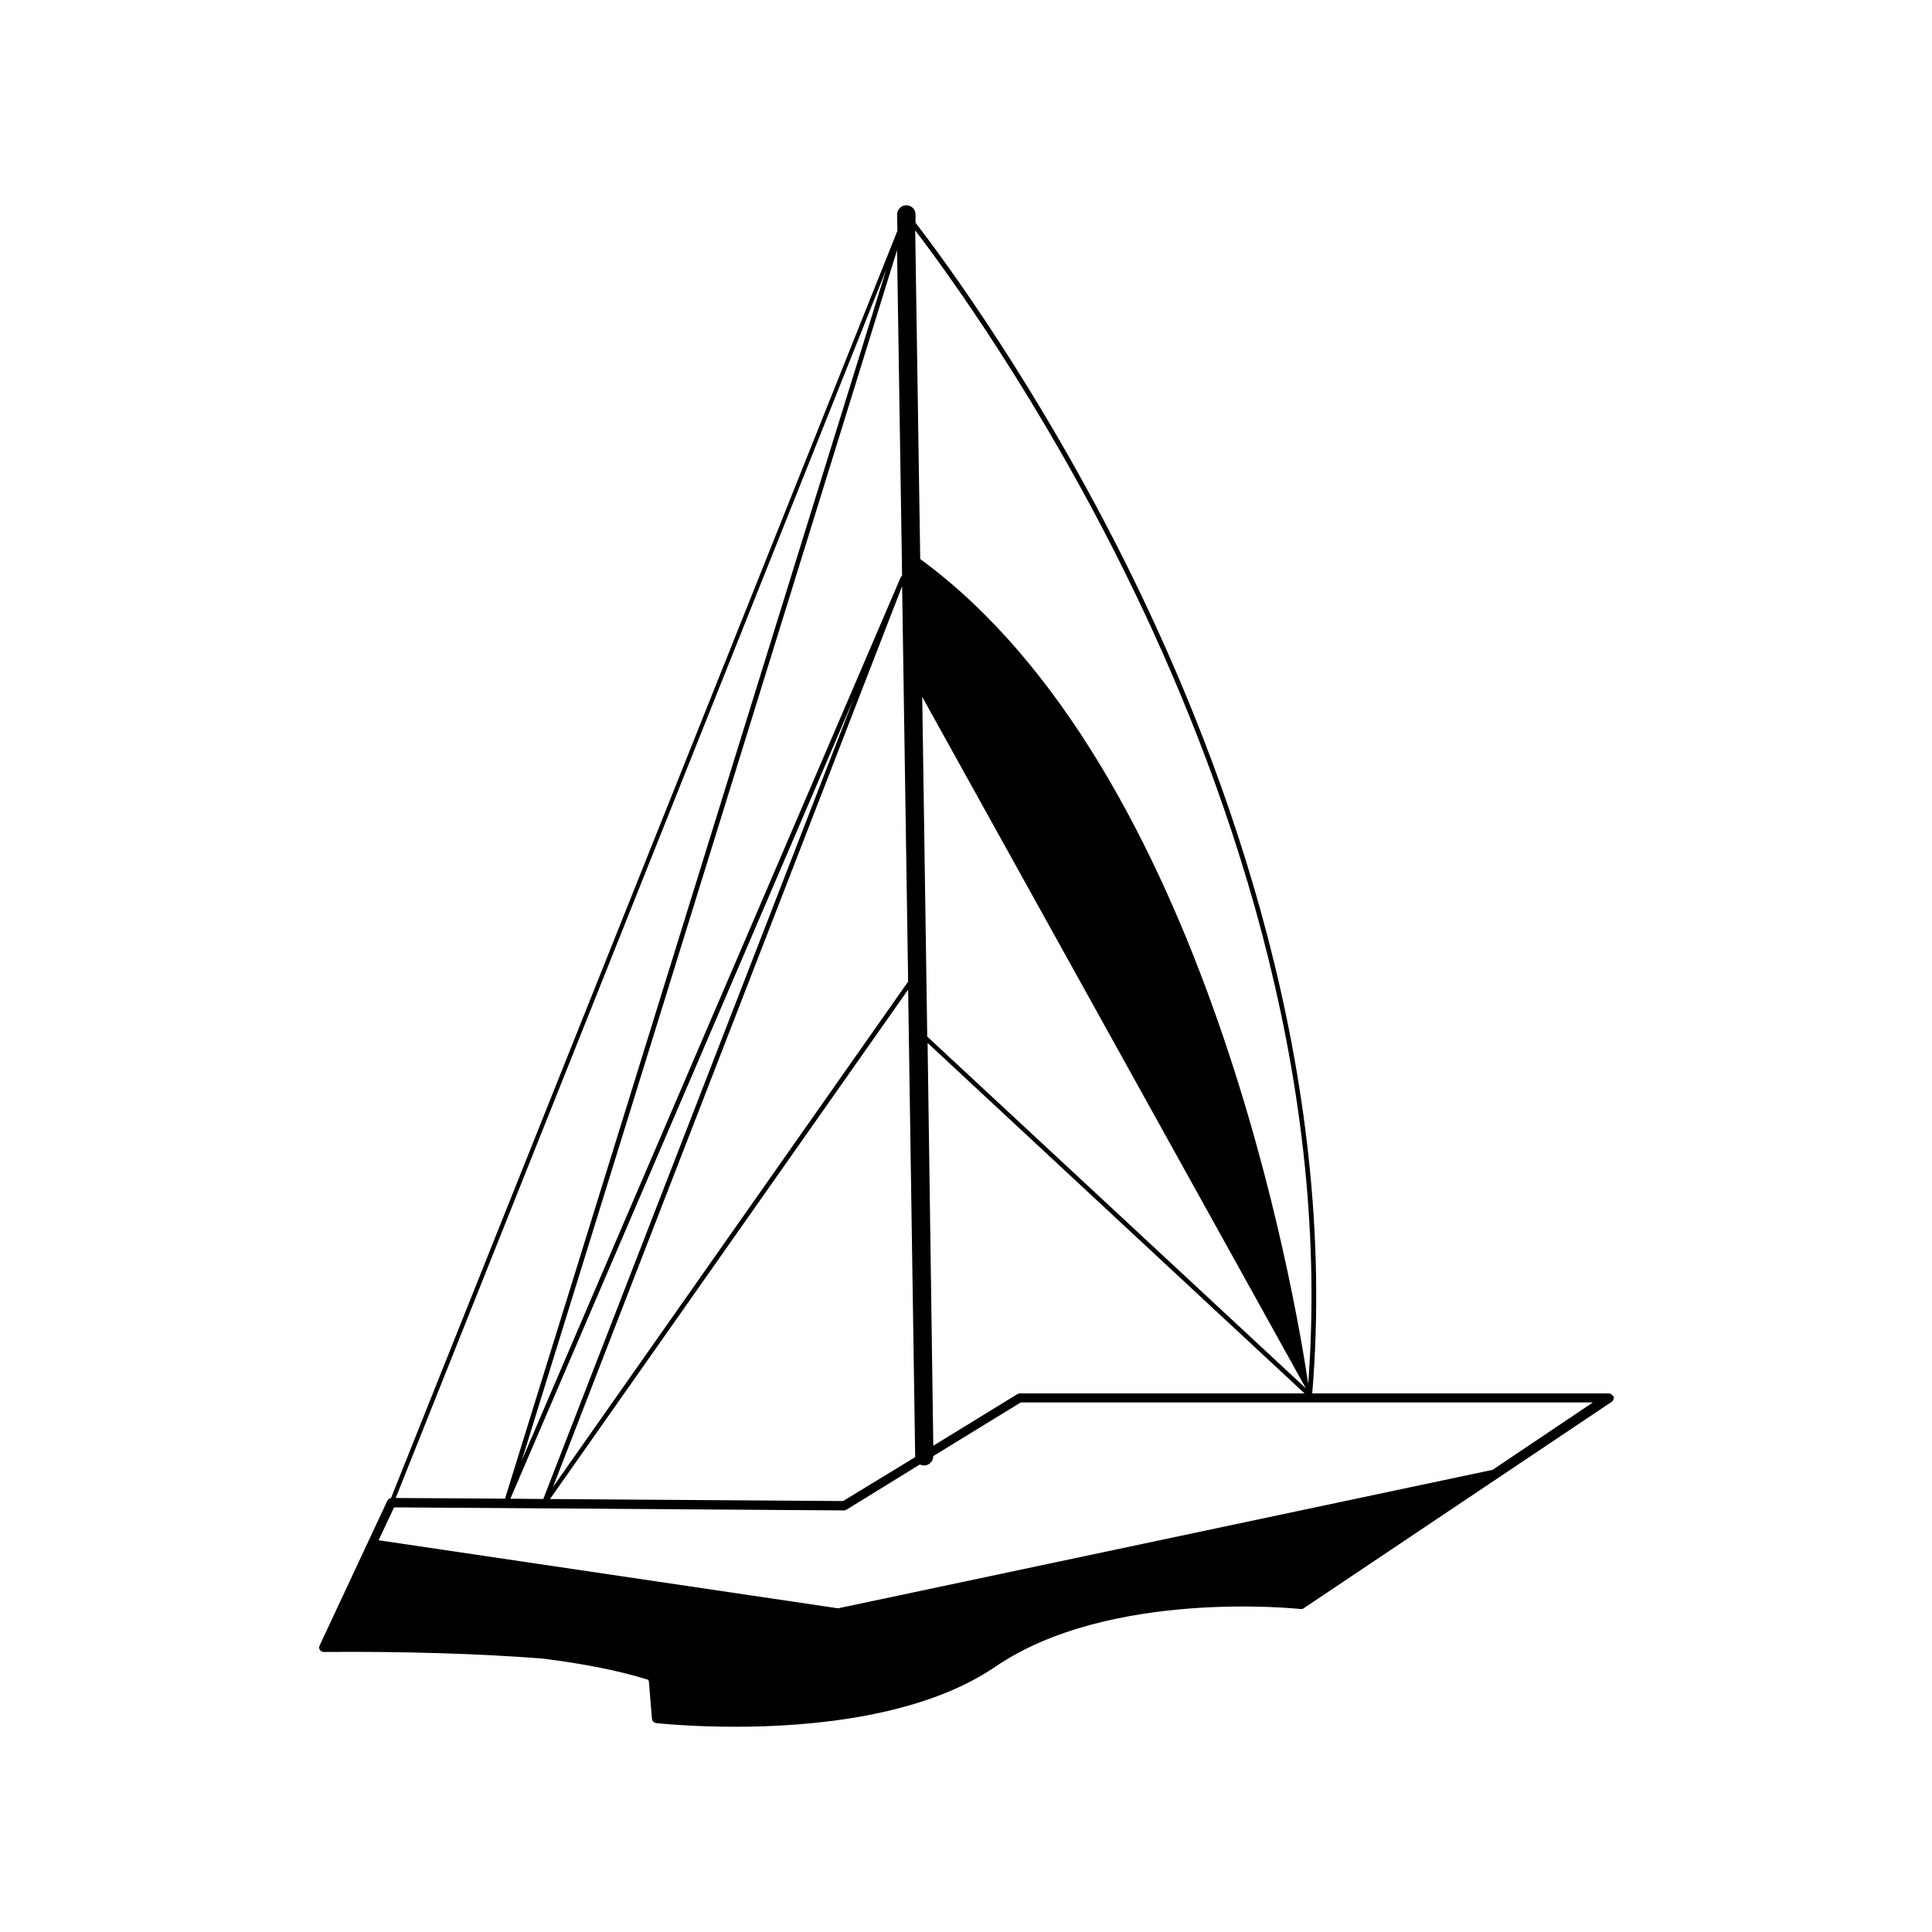 <?xml version="1.0" encoding="UTF-8"?>
<!-- Uploaded to: SVG Repo, www.svgrepo.com, Generator: SVG Repo Mixer Tools -->
<svg fill="#000000" width="800px" height="800px" version="1.1" viewBox="144 144 512 512" xmlns="http://www.w3.org/2000/svg">
 <path d="m570.32 513.27h-78.562c7.019-84.781-22.395-165.21-48.348-217.82-23.996-48.613-49.59-83.094-56.789-92.426v-2.223c0-1.332-1.066-2.398-2.488-2.398-1.332 0-2.398 1.156-2.398 2.488l0.09 4.266-134.2 335.84c-0.355 0-0.801 0.355-0.977 0.711l-17.953 38.391c-0.18 0.355-0.18 0.801 0.09 1.156 0.266 0.355 0.621 0.535 1.066 0.535 20.527-0.18 41.859 0.445 58.211 1.777 9.863 1.246 19.551 3.023 27.727 5.598 0.09 0.18 0.18 0.355 0.18 0.535l0.801 9.777c0.09 0.621 0.535 1.066 1.066 1.156 0.891 0.09 9.242 0.977 21.062 0.977 19.816 0 49.324-2.578 68.875-15.906 30.305-20.707 80.34-15.375 80.871-15.285 0.266 0 0.535 0 0.801-0.18l81.672-54.746c0.445-0.266 0.621-0.891 0.535-1.332-0.359-0.535-0.805-0.891-1.336-0.891zm-181.92-184.59 101.67 183.25-100.34-93.223zm-3.734 75.453-94.113 133.93 92.516-238.71zm-96.691 137.12-8.711-0.09 91.004-212.05zm96.691-134.99 1.867 123.8v0.09l-19.109 11.641-77.672-0.535zm5.156 14.129 99.891 92.871h-75.453c-0.266 0-0.445 0.09-0.621 0.18l-22.305 13.688zm52.434-124.42c25.684 51.988 54.746 131.17 48.434 214.8-3.199-21.773-26.84-163.08-102.82-218.62l-1.332-87.094c8.352 10.93 32.703 44.344 55.723 90.914zm-59.188 0.621c-0.18 0.09-0.266 0.18-0.355 0.355l-100.43 234.09 99.445-320.73zm-105.23 244.57-28.973-0.18 130.02-325.62zm261.73-7.644-173.48 36.703-121.75-18.039 4.09-8.711 119.27 0.801c0.266 0 0.445-0.09 0.621-0.18l19.461-11.996c0.355 0.18 0.711 0.266 1.156 0.266 1.332 0 2.398-1.156 2.398-2.488l23.195-14.219h151.61z"/>
</svg>